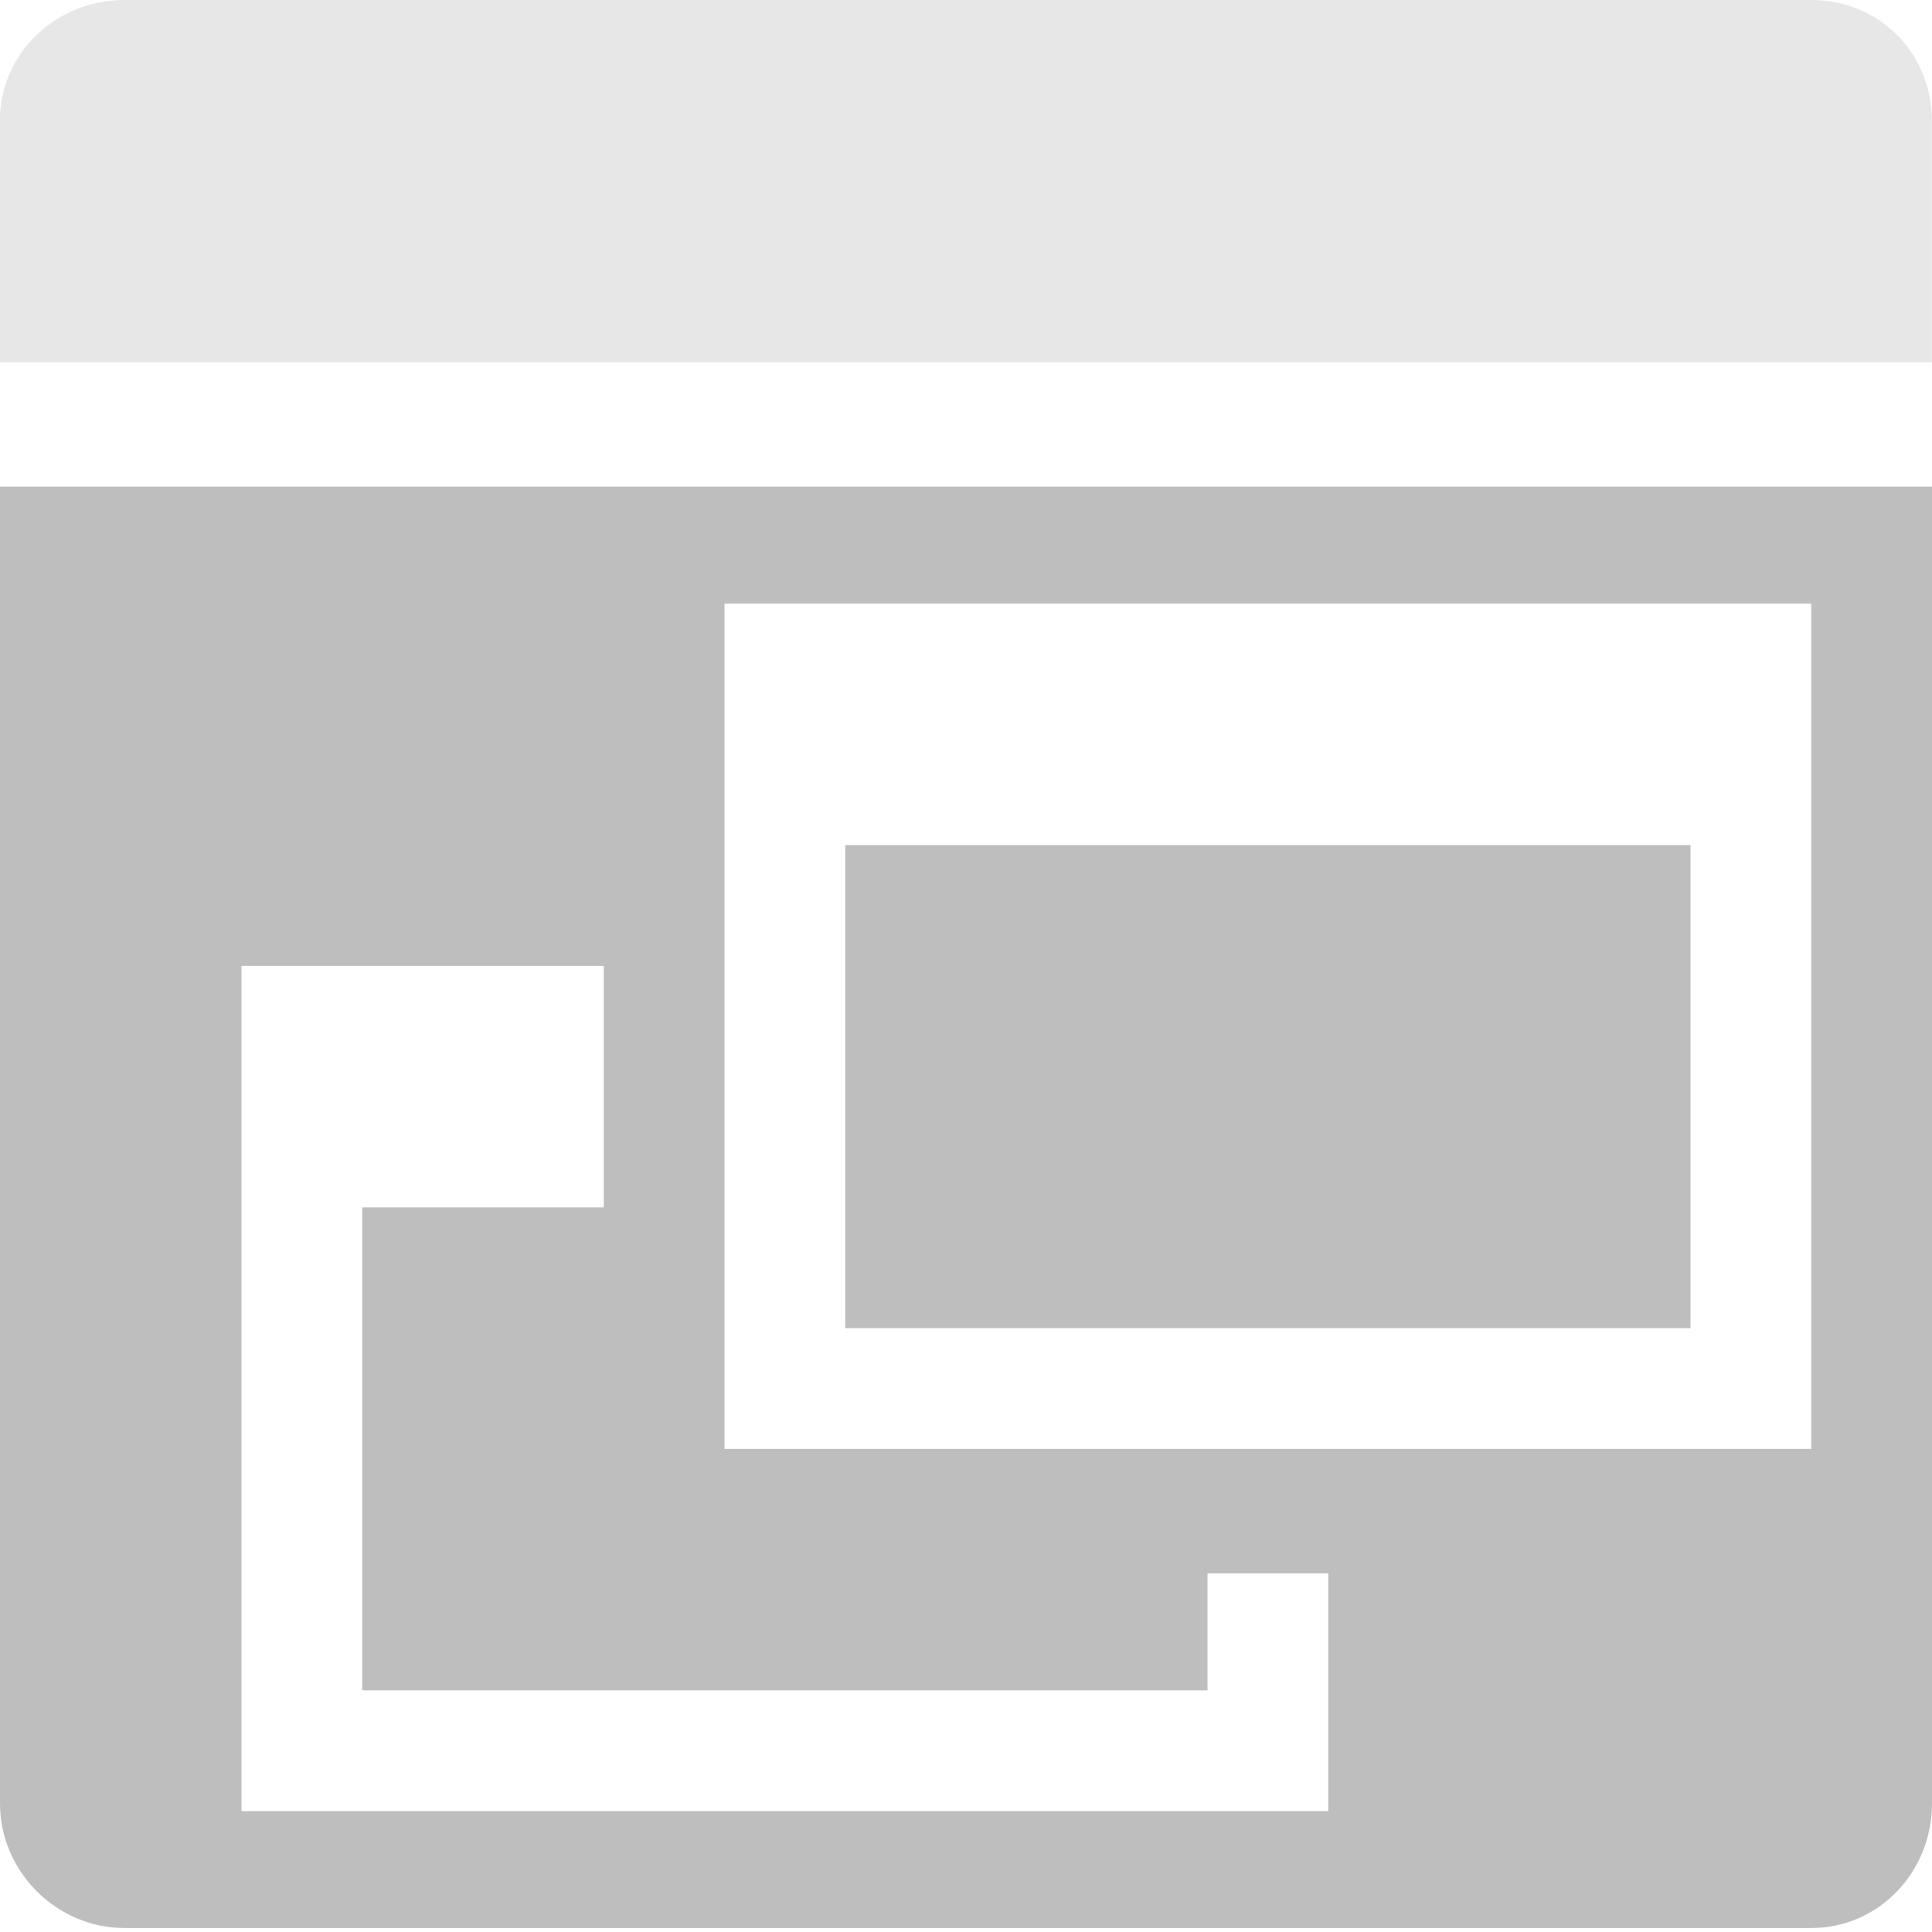 <?xml version="1.0" encoding="UTF-8"?>
<!-- Created with Inkscape (http://www.inkscape.org/) -->
<svg id="svg7384" width="16" height="16" version="1.1" xmlns="http://www.w3.org/2000/svg" xmlns:cc="http://creativecommons.org/ns#" xmlns:dc="http://purl.org/dc/elements/1.1/" xmlns:osb="http://www.openswatchbook.org/uri/2009/osb" xmlns:rdf="http://www.w3.org/1999/02/22-rdf-syntax-ns#">
 <title id="title9167">Gnome Symbolic Icon Theme</title>
 <g id="layer9" transform="translate(-263 125)">
  <path id="rect10231" d="m264.03-125c-0.563 0-1.031 0.437-1.031 1v2h16v-2c0-0.563-0.437-1-1-1z" style="color-rendering:auto;color:#000000;fill-opacity:.365;fill:#bebebe;image-rendering:auto;isolation:auto;mix-blend-mode:normal;shape-rendering:auto;solid-color:#000000"/>
  <path id="rect10231-3" d="m263-120.97v10.906c0 0.563 0.468 1.031 1.031 1.031h13.969c0.563 0 1-0.468 1-1.031v-10.906zm6 0.969h9v7h-9zm1 2v4h7v-4zm-5 1h3v2h-2v4h7v-0.969h1v1.969h-9z" style="color-rendering:auto;color:#000000;fill:#bebebe;image-rendering:auto;isolation:auto;mix-blend-mode:normal;shape-rendering:auto;solid-color:#000000"/>
 </g>
</svg>
